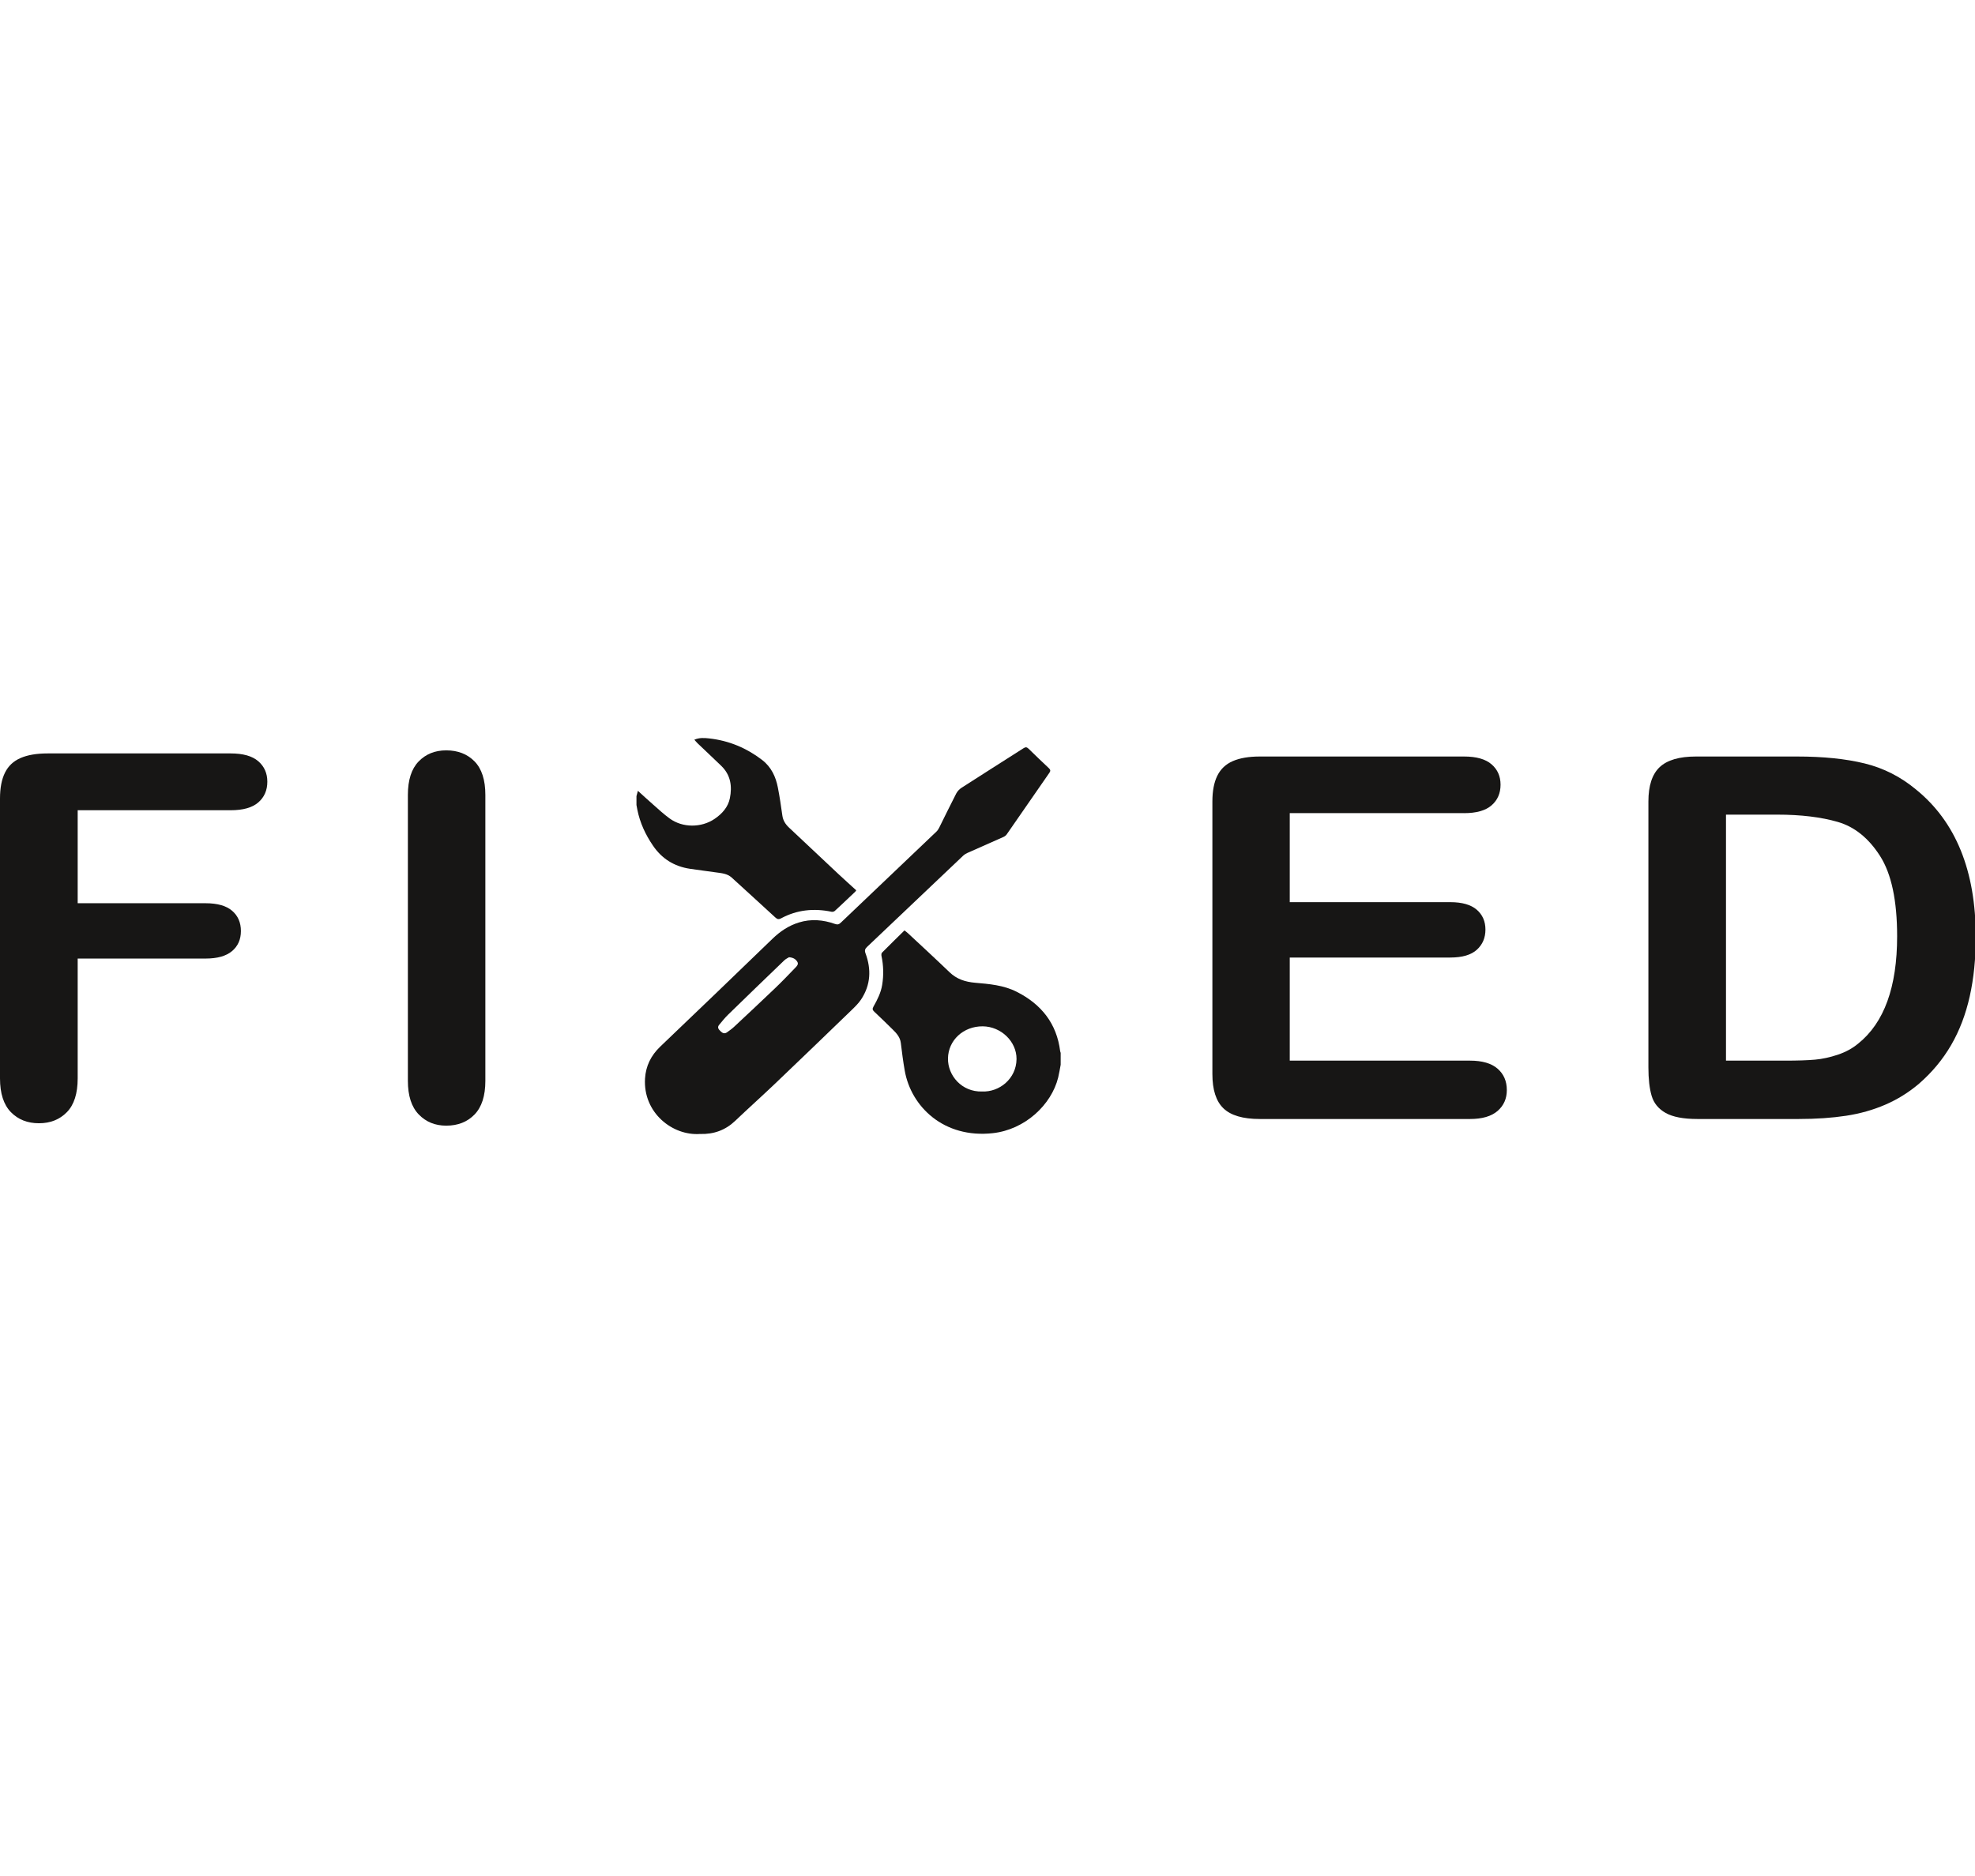 <svg width="180" height="171" viewBox="0 0 180 171" fill="none" xmlns="http://www.w3.org/2000/svg">
<g clip-path="url(#clip0_110_89)">
<path d="M21.026 73.852H7.08V82.331H18.737C19.817 82.331 20.623 82.561 21.157 83.02C21.69 83.478 21.956 84.095 21.956 84.864C21.956 85.634 21.684 86.243 21.146 86.695C20.608 87.148 19.804 87.374 18.739 87.374H7.08V98.295C7.08 99.68 6.75 100.71 6.09 101.38C5.432 102.051 4.584 102.386 3.551 102.386C2.503 102.386 1.65 102.048 0.99 101.371C0.332 100.694 0 99.666 0 98.295V72.791C0 71.825 0.15 71.038 0.454 70.429C0.756 69.818 1.228 69.373 1.873 69.095C2.518 68.815 3.337 68.676 4.339 68.676H21.026C22.155 68.676 22.991 68.913 23.541 69.389C24.09 69.864 24.364 70.486 24.364 71.254C24.364 72.037 24.088 72.666 23.541 73.142C22.993 73.617 22.155 73.854 21.026 73.854" fill="#171615"/>
<path d="M37.174 98.519V72.458C37.174 71.106 37.498 70.089 38.149 69.413C38.799 68.737 39.639 68.396 40.669 68.396C41.73 68.396 42.591 68.733 43.249 69.401C43.905 70.071 44.235 71.09 44.235 72.458V98.519C44.235 99.889 43.905 100.911 43.249 101.588C42.591 102.267 41.73 102.605 40.669 102.605C39.654 102.605 38.818 102.263 38.16 101.579C37.5 100.894 37.174 99.873 37.174 98.519Z" fill="#171615"/>
<path d="M89.496 99.49C91.078 99.567 92.627 98.327 92.646 96.538C92.661 94.937 91.232 93.562 89.559 93.551C87.802 93.541 86.426 94.82 86.398 96.471C86.372 98.04 87.658 99.54 89.496 99.492M96.669 97.053C96.594 97.442 96.536 97.832 96.442 98.215C95.826 100.705 93.42 102.963 90.491 103.289C86.019 103.788 83.032 100.872 82.457 97.588C82.309 96.75 82.202 95.906 82.099 95.062C82.035 94.545 81.714 94.184 81.358 93.838C80.803 93.295 80.25 92.748 79.684 92.221C79.522 92.071 79.491 91.961 79.601 91.765C79.957 91.136 80.284 90.493 80.4 89.777C80.544 88.893 80.524 88.013 80.338 87.137C80.319 87.041 80.323 86.898 80.385 86.836C81.052 86.161 81.733 85.498 82.433 84.809C82.554 84.907 82.654 84.975 82.74 85.055C84.011 86.241 85.292 87.418 86.544 88.623C87.195 89.249 87.969 89.501 88.869 89.579C90.163 89.689 91.472 89.802 92.649 90.397C94.941 91.551 96.308 93.327 96.621 95.801C96.628 95.86 96.653 95.915 96.669 95.972V97.053Z" fill="#171615"/>
<path d="M58.007 72.568C58.046 72.418 58.087 72.269 58.138 72.084C58.609 72.511 59.053 72.924 59.513 73.325C60.009 73.762 60.495 74.216 61.033 74.606C62.203 75.461 63.904 75.464 65.113 74.652C65.826 74.171 66.362 73.558 66.521 72.755C66.735 71.681 66.604 70.65 65.736 69.809C65.025 69.121 64.301 68.446 63.585 67.76C63.482 67.663 63.394 67.549 63.283 67.426C63.746 67.224 64.196 67.26 64.633 67.308C66.444 67.509 68.04 68.186 69.441 69.257C70.301 69.912 70.703 70.806 70.894 71.784C71.061 72.632 71.183 73.487 71.304 74.342C71.366 74.78 71.58 75.128 71.912 75.438C73.425 76.854 74.929 78.277 76.44 79.695C76.963 80.185 77.499 80.662 78.037 81.154C77.996 81.211 77.974 81.254 77.94 81.286C77.323 81.868 76.71 82.456 76.084 83.031C76.02 83.09 75.881 83.129 75.795 83.11C74.177 82.771 72.638 82.928 71.194 83.704C70.959 83.829 70.838 83.788 70.657 83.623C69.341 82.406 68.008 81.205 66.686 79.992C66.279 79.62 65.751 79.59 65.237 79.517C64.459 79.406 63.675 79.31 62.899 79.194C61.417 78.975 60.307 78.25 59.513 77.082C58.819 76.068 58.326 74.992 58.089 73.817C58.059 73.671 58.035 73.525 58.007 73.377V72.568Z" fill="#171615"/>
<path d="M71.916 87.251C71.812 87.317 71.625 87.399 71.486 87.531C69.771 89.178 68.059 90.831 66.356 92.491C66.062 92.778 65.803 93.104 65.541 93.419C65.347 93.653 65.492 93.826 65.67 93.998C65.85 94.175 66.034 94.258 66.261 94.096C66.476 93.941 66.698 93.788 66.891 93.608C68.139 92.442 69.39 91.273 70.626 90.09C71.274 89.47 71.895 88.822 72.516 88.177C72.641 88.044 72.795 87.876 72.668 87.67C72.525 87.436 72.313 87.287 71.918 87.253M63.814 103.361C61.297 103.551 58.599 101.432 58.787 98.311C58.856 97.185 59.318 96.218 60.174 95.4C63.596 92.137 67.003 88.858 70.403 85.571C71.096 84.901 71.867 84.378 72.808 84.086C73.924 83.74 75.021 83.838 76.101 84.219C76.337 84.303 76.468 84.258 76.635 84.098C79.534 81.334 82.438 78.575 85.337 75.81C85.444 75.71 85.528 75.582 85.592 75.454C86.111 74.413 86.616 73.366 87.148 72.333C87.255 72.128 87.439 71.932 87.638 71.804C89.514 70.594 91.406 69.403 93.287 68.199C93.476 68.078 93.587 68.095 93.741 68.245C94.35 68.844 94.969 69.435 95.593 70.021C95.741 70.16 95.76 70.267 95.642 70.438C94.341 72.31 93.049 74.187 91.748 76.059C91.682 76.152 91.573 76.236 91.466 76.284C90.362 76.779 89.254 77.262 88.149 77.755C88.024 77.812 87.896 77.889 87.797 77.983C84.872 80.758 81.954 83.539 79.026 86.309C78.832 86.492 78.786 86.64 78.879 86.889C79.421 88.346 79.361 89.766 78.484 91.097C78.242 91.462 77.91 91.782 77.589 92.094C75.281 94.326 72.969 96.553 70.646 98.77C69.444 99.916 68.205 101.022 67.005 102.167C66.122 103.008 65.072 103.398 63.814 103.364" fill="#171615"/>
<path d="M133.434 74.118H117.547V82.233H132.176C133.252 82.233 134.055 82.463 134.586 82.919C135.118 83.377 135.382 83.984 135.382 84.734C135.382 85.484 135.12 86.097 134.599 86.57C134.076 87.044 133.267 87.281 132.176 87.281H117.547V96.679H133.98C135.088 96.679 135.924 96.923 136.487 97.411C137.049 97.899 137.331 98.549 137.331 99.362C137.331 100.144 137.049 100.778 136.487 101.266C135.924 101.752 135.088 101.998 133.98 101.998H114.817C113.282 101.998 112.177 101.674 111.504 101.027C110.831 100.381 110.496 99.338 110.496 97.896V73.06C110.496 72.098 110.646 71.312 110.947 70.705C111.249 70.096 111.718 69.652 112.361 69.374C113.002 69.097 113.82 68.957 114.817 68.957H133.434C134.557 68.957 135.392 69.194 135.939 69.668C136.487 70.142 136.759 70.762 136.759 71.526C136.759 72.31 136.485 72.935 135.939 73.409C135.394 73.883 134.557 74.12 133.434 74.12" fill="#171615"/>
<path d="M157.305 74.255V96.679H162.664C163.838 96.679 164.758 96.649 165.426 96.588C166.093 96.528 166.783 96.376 167.498 96.138C168.214 95.897 168.831 95.561 169.354 95.124C171.72 93.232 172.903 89.971 172.903 85.343C172.903 82.084 172.382 79.641 171.343 78.019C170.304 76.396 169.022 75.363 167.498 74.921C165.975 74.479 164.132 74.255 161.974 74.255H157.305ZM154.568 68.957H163.781C166.179 68.957 168.234 69.169 169.948 69.59C171.664 70.01 173.218 70.799 174.615 71.957C178.251 74.9 180.069 79.38 180.069 85.388C180.069 87.372 179.888 89.182 179.52 90.821C179.154 92.457 178.592 93.934 177.831 95.249C177.069 96.563 176.093 97.739 174.902 98.776C173.966 99.572 172.941 100.211 171.831 100.69C170.719 101.171 169.524 101.51 168.246 101.704C166.969 101.898 165.529 101.998 163.926 101.998H154.71C153.424 101.998 152.456 101.813 151.806 101.446C151.153 101.077 150.729 100.559 150.531 99.891C150.332 99.223 150.234 98.353 150.234 97.287V73.06C150.234 71.619 150.576 70.573 151.258 69.928C151.941 69.284 153.043 68.957 154.568 68.957Z" fill="#171615"/>
</g>
<defs>
<clipPath id="clip0_110_89">
<rect width="180" height="171" fill="white"/>
</clipPath>
</defs>
</svg>

